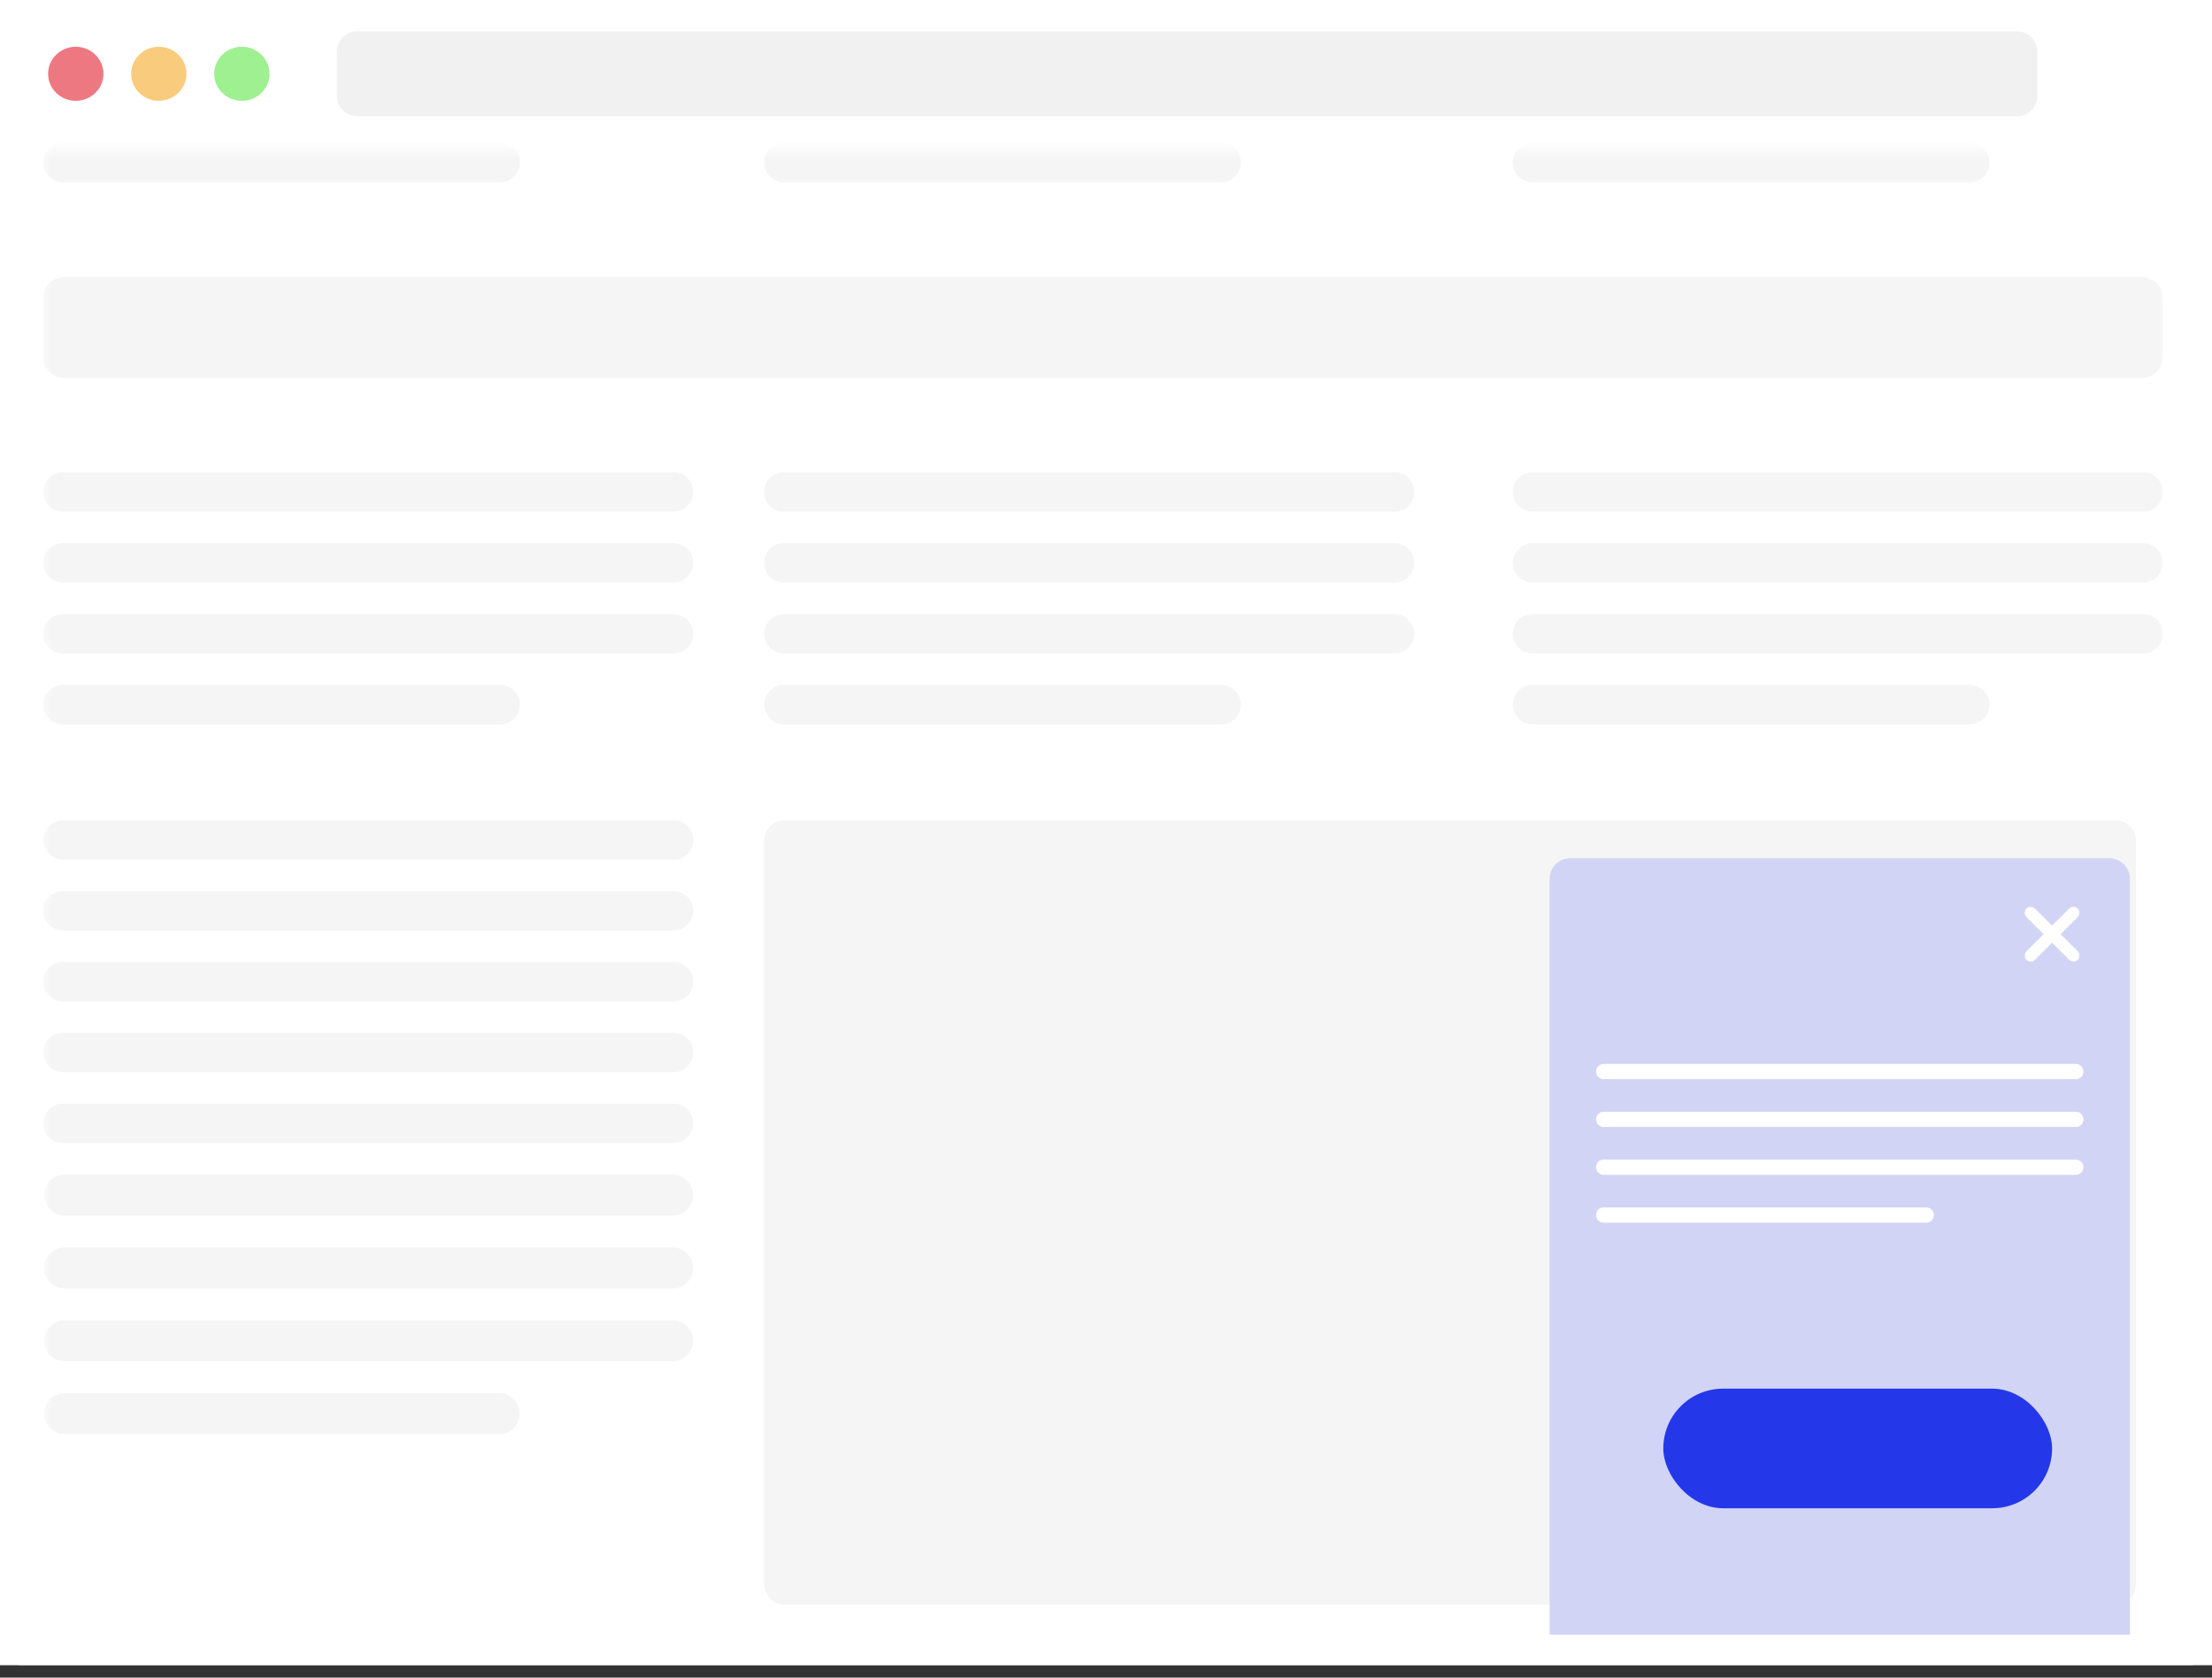 <svg width="145" height="110" viewBox="0 0 145 110" fill="none" xmlns="http://www.w3.org/2000/svg">
<rect x="0" y="0" width="145" height="110" fill="#333333" stroke="none"/>
<g clip-path="url(#clip0_607_1660)">
<path d="M0.542 1.359C0.542 0.892 0.92 0.513 1.388 0.513H143.612C144.079 0.513 144.458 0.892 144.458 1.359V107.828C144.458 108.296 144.079 108.675 143.612 108.675H1.388C0.92 108.675 0.542 108.296 0.542 107.828V1.359Z" fill="white" stroke="white"/>
<path d="M0.542 1.376C0.542 0.908 0.92 0.53 1.388 0.53H143.612C144.079 0.53 144.458 0.908 144.458 1.376V9.149H0.542V1.376Z" fill="white" stroke="white"/>
<path d="M22.077 3.4C22.077 2.657 22.68 2.054 23.424 2.054H132.205C132.949 2.054 133.552 2.657 133.552 3.4V6.277C133.552 7.021 132.949 7.623 132.205 7.623H23.424C22.68 7.623 22.077 7.021 22.077 6.277V3.4Z" fill="#F1F1F1"/>
<ellipse cx="4.967" cy="4.839" rx="1.815" ry="1.772" fill="#EE7882"/>
<ellipse cx="10.411" cy="4.839" rx="1.815" ry="1.772" fill="#F9CC7D"/>
<ellipse cx="15.855" cy="4.839" rx="1.815" ry="1.772" fill="#9EF091"/>
<mask id="mask0_607_1660" style="mask-type:alpha" maskUnits="userSpaceOnUse" x="2" y="9" width="141" height="100">
<rect x="2.625" y="9.761" width="139.413" height="99.09" fill="white"/>
</mask>
<g mask="url(#mask0_607_1660)">
<path d="M2.827 -103.87C2.827 -104.613 3.43 -105.216 4.174 -105.216H140.692C141.435 -105.216 142.038 -104.613 142.038 -103.87V-71.695C142.038 -70.951 141.435 -70.349 140.692 -70.349H4.174C3.43 -70.349 2.827 -70.951 2.827 -71.695V-103.87Z" fill="#F5F5F5"/>
<path d="M99.164 -62.859C99.164 -63.572 99.742 -64.15 100.456 -64.15H140.488C141.202 -64.15 141.78 -63.572 141.78 -62.859C141.78 -62.145 141.202 -61.567 140.488 -61.567H100.456C99.742 -61.567 99.164 -62.145 99.164 -62.859Z" fill="#F5F5F5"/>
<path d="M50.092 -62.859C50.092 -63.572 50.67 -64.15 51.383 -64.15H91.416C92.129 -64.15 92.707 -63.572 92.707 -62.859C92.707 -62.145 92.129 -61.567 91.416 -61.567H51.383C50.67 -61.567 50.092 -62.145 50.092 -62.859Z" fill="#F5F5F5"/>
<path d="M2.827 -62.859C2.827 -63.572 3.405 -64.15 4.119 -64.15H44.151C44.865 -64.15 45.443 -63.572 45.443 -62.859C45.443 -62.145 44.865 -61.567 44.151 -61.567H4.119C3.405 -61.567 2.827 -62.145 2.827 -62.859Z" fill="#F5F5F5"/>
<path d="M99.164 -58.21C99.164 -58.923 99.742 -59.501 100.456 -59.501H140.488C141.202 -59.501 141.78 -58.923 141.78 -58.21C141.78 -57.496 141.202 -56.918 140.488 -56.918H100.456C99.742 -56.918 99.164 -57.496 99.164 -58.21Z" fill="#F5F5F5"/>
<path d="M50.092 -58.21C50.092 -58.923 50.67 -59.501 51.383 -59.501H91.416C92.129 -59.501 92.707 -58.923 92.707 -58.21C92.707 -57.496 92.129 -56.918 91.416 -56.918H51.383C50.67 -56.918 50.092 -57.496 50.092 -58.21Z" fill="#F5F5F5"/>
<path d="M2.827 -58.21C2.827 -58.923 3.405 -59.501 4.119 -59.501H44.151C44.865 -59.501 45.443 -58.923 45.443 -58.21C45.443 -57.496 44.865 -56.918 44.151 -56.918H4.119C3.405 -56.918 2.827 -57.496 2.827 -58.21Z" fill="#F5F5F5"/>
<path d="M99.164 -53.561C99.164 -54.274 99.742 -54.852 100.456 -54.852H140.488C141.202 -54.852 141.78 -54.274 141.78 -53.561C141.78 -52.847 141.202 -52.269 140.488 -52.269H100.456C99.742 -52.269 99.164 -52.847 99.164 -53.561Z" fill="#F5F5F5"/>
<path d="M50.092 -53.561C50.092 -54.274 50.67 -54.852 51.383 -54.852H91.416C92.129 -54.852 92.707 -54.274 92.707 -53.561C92.707 -52.847 92.129 -52.269 91.416 -52.269H51.383C50.67 -52.269 50.092 -52.847 50.092 -53.561Z" fill="#F5F5F5"/>
<path d="M2.827 -53.561C2.827 -54.274 3.405 -54.852 4.119 -54.852H44.151C44.865 -54.852 45.443 -54.274 45.443 -53.561C45.443 -52.847 44.865 -52.269 44.151 -52.269H4.119C3.405 -52.269 2.827 -52.847 2.827 -53.561Z" fill="#F5F5F5"/>
<path d="M99.164 -48.912C99.164 -49.625 99.742 -50.203 100.456 -50.203H129.124C129.837 -50.203 130.416 -49.625 130.416 -48.912C130.416 -48.199 129.837 -47.62 129.124 -47.62H100.456C99.742 -47.62 99.164 -48.199 99.164 -48.912Z" fill="#F5F5F5"/>
<path d="M50.092 -48.912C50.092 -49.625 50.67 -50.203 51.383 -50.203H80.052C80.765 -50.203 81.343 -49.625 81.343 -48.912C81.343 -48.199 80.765 -47.62 80.052 -47.62H51.383C50.67 -47.62 50.092 -48.199 50.092 -48.912Z" fill="#F5F5F5"/>
<path d="M2.827 -48.912C2.827 -49.625 3.405 -50.203 4.119 -50.203H32.787C33.501 -50.203 34.079 -49.625 34.079 -48.912C34.079 -48.199 33.501 -47.62 32.787 -47.62H4.119C3.405 -47.62 2.827 -48.199 2.827 -48.912Z" fill="#F5F5F5"/>
<path d="M2.827 -40.323C2.827 -41.066 3.43 -41.669 4.174 -41.669H91.416C92.159 -41.669 92.762 -41.066 92.762 -40.323V-12.117C92.762 -11.373 92.159 -10.771 91.416 -10.771H4.174C3.43 -10.771 2.827 -11.373 2.827 -12.117V-40.323Z" fill="#F5F5F5"/>
<path d="M99.164 -40.389C99.164 -41.102 99.742 -41.68 100.456 -41.68H140.488C141.202 -41.68 141.78 -41.102 141.78 -40.389C141.78 -39.675 141.202 -39.097 140.488 -39.097H100.456C99.742 -39.097 99.164 -39.675 99.164 -40.389Z" fill="#F5F5F5"/>
<path d="M99.164 -35.752C99.164 -36.465 99.742 -37.043 100.456 -37.043H140.488C141.202 -37.043 141.78 -36.465 141.78 -35.752C141.78 -35.038 141.202 -34.46 140.488 -34.46H100.456C99.742 -34.46 99.164 -35.038 99.164 -35.752Z" fill="#F5F5F5"/>
<path d="M99.164 -31.115C99.164 -31.828 99.742 -32.406 100.456 -32.406H140.488C141.202 -32.406 141.78 -31.828 141.78 -31.115C141.78 -30.401 141.202 -29.823 140.488 -29.823H100.456C99.742 -29.823 99.164 -30.401 99.164 -31.115Z" fill="#F5F5F5"/>
<path d="M99.164 -26.478C99.164 -27.191 99.742 -27.769 100.456 -27.769H140.488C141.202 -27.769 141.78 -27.191 141.78 -26.478C141.78 -25.765 141.202 -25.186 140.488 -25.186H100.456C99.742 -25.186 99.164 -25.765 99.164 -26.478Z" fill="#F5F5F5"/>
<path d="M99.225 -17.166C99.225 -17.909 99.827 -18.512 100.571 -18.512H128.844C129.588 -18.512 130.19 -17.909 130.19 -17.166C130.19 -16.422 129.588 -15.819 128.844 -15.819H100.571C99.827 -15.819 99.225 -16.422 99.225 -17.166Z" fill="#F5F5F5"/>
<path d="M99.164 -21.751C99.164 -22.465 99.742 -23.043 100.456 -23.043H140.488C141.202 -23.043 141.78 -22.465 141.78 -21.751C141.78 -21.038 141.202 -20.46 140.488 -20.46H100.456C99.742 -20.46 99.164 -21.038 99.164 -21.751Z" fill="#F5F5F5"/>
<path d="M99.164 -3.286C99.164 -3.999 99.742 -4.578 100.456 -4.578H140.488C141.202 -4.578 141.78 -3.999 141.78 -3.286C141.78 -2.573 141.202 -1.995 140.488 -1.995H100.456C99.742 -1.995 99.164 -2.573 99.164 -3.286Z" fill="#F5F5F5"/>
<path d="M50.092 -3.286C50.092 -3.999 50.67 -4.578 51.383 -4.578H91.416C92.129 -4.578 92.707 -3.999 92.707 -3.286C92.707 -2.573 92.129 -1.995 91.416 -1.995H51.383C50.67 -1.995 50.092 -2.573 50.092 -3.286Z" fill="#F5F5F5"/>
<path d="M2.827 -3.286C2.827 -3.999 3.405 -4.578 4.119 -4.578H44.151C44.865 -4.578 45.443 -3.999 45.443 -3.286C45.443 -2.573 44.865 -1.995 44.151 -1.995H4.119C3.405 -1.995 2.827 -2.573 2.827 -3.286Z" fill="#F5F5F5"/>
<path d="M99.164 1.363C99.164 0.65 99.742 0.071 100.456 0.071H140.488C141.202 0.071 141.78 0.65 141.78 1.363C141.78 2.076 141.202 2.654 140.488 2.654H100.456C99.742 2.654 99.164 2.076 99.164 1.363Z" fill="#F5F5F5"/>
<path d="M50.092 1.363C50.092 0.65 50.67 0.071 51.383 0.071H91.416C92.129 0.071 92.707 0.65 92.707 1.363C92.707 2.076 92.129 2.654 91.416 2.654H51.383C50.67 2.654 50.092 2.076 50.092 1.363Z" fill="#F5F5F5"/>
<path d="M2.827 1.363C2.827 0.65 3.405 0.071 4.119 0.071H44.151C44.865 0.071 45.443 0.65 45.443 1.363C45.443 2.076 44.865 2.654 44.151 2.654H4.119C3.405 2.654 2.827 2.076 2.827 1.363Z" fill="#F5F5F5"/>
<path d="M99.164 6.012C99.164 5.299 99.742 4.72 100.456 4.72H140.488C141.202 4.72 141.78 5.299 141.78 6.012C141.78 6.725 141.202 7.303 140.488 7.303H100.456C99.742 7.303 99.164 6.725 99.164 6.012Z" fill="#F5F5F5"/>
<path d="M50.092 6.012C50.092 5.299 50.67 4.72 51.383 4.72H91.416C92.129 4.72 92.707 5.299 92.707 6.012C92.707 6.725 92.129 7.303 91.416 7.303H51.383C50.67 7.303 50.092 6.725 50.092 6.012Z" fill="#F5F5F5"/>
<path d="M2.827 6.012C2.827 5.299 3.405 4.72 4.119 4.72H44.151C44.865 4.72 45.443 5.299 45.443 6.012C45.443 6.725 44.865 7.303 44.151 7.303H4.119C3.405 7.303 2.827 6.725 2.827 6.012Z" fill="#F5F5F5"/>
<path d="M99.164 10.661C99.164 9.948 99.742 9.369 100.456 9.369H129.124C129.837 9.369 130.416 9.948 130.416 10.661C130.416 11.374 129.837 11.952 129.124 11.952H100.456C99.742 11.952 99.164 11.374 99.164 10.661Z" fill="#F5F5F5"/>
<path d="M50.092 10.661C50.092 9.948 50.67 9.369 51.383 9.369H80.052C80.765 9.369 81.343 9.948 81.343 10.661C81.343 11.374 80.765 11.952 80.052 11.952H51.383C50.67 11.952 50.092 11.374 50.092 10.661Z" fill="#F5F5F5"/>
<path d="M2.827 10.661C2.827 9.948 3.405 9.369 4.119 9.369H32.787C33.501 9.369 34.079 9.948 34.079 10.661C34.079 11.374 33.501 11.952 32.787 11.952H4.119C3.405 11.952 2.827 11.374 2.827 10.661Z" fill="#F5F5F5"/>
<path d="M99.164 32.257C99.164 31.544 99.742 30.966 100.456 30.966H140.488C141.202 30.966 141.78 31.544 141.78 32.257C141.78 32.97 141.202 33.548 140.488 33.548H100.456C99.742 33.548 99.164 32.97 99.164 32.257Z" fill="#F5F5F5"/>
<path d="M50.092 32.257C50.092 31.544 50.67 30.966 51.383 30.966H91.416C92.129 30.966 92.707 31.544 92.707 32.257C92.707 32.97 92.129 33.548 91.416 33.548H51.383C50.67 33.548 50.092 32.97 50.092 32.257Z" fill="#F5F5F5"/>
<path d="M2.827 32.257C2.827 31.544 3.405 30.966 4.119 30.966H44.151C44.865 30.966 45.443 31.544 45.443 32.257C45.443 32.97 44.865 33.548 44.151 33.548H4.119C3.405 33.548 2.827 32.97 2.827 32.257Z" fill="#F5F5F5"/>
<path d="M99.164 36.906C99.164 36.193 99.742 35.615 100.456 35.615H140.488C141.202 35.615 141.78 36.193 141.78 36.906C141.78 37.619 141.202 38.197 140.488 38.197H100.456C99.742 38.197 99.164 37.619 99.164 36.906Z" fill="#F5F5F5"/>
<path d="M50.092 36.906C50.092 36.193 50.67 35.615 51.383 35.615H91.416C92.129 35.615 92.707 36.193 92.707 36.906C92.707 37.619 92.129 38.197 91.416 38.197H51.383C50.67 38.197 50.092 37.619 50.092 36.906Z" fill="#F5F5F5"/>
<path d="M2.827 36.906C2.827 36.193 3.405 35.615 4.119 35.615H44.151C44.865 35.615 45.443 36.193 45.443 36.906C45.443 37.619 44.865 38.197 44.151 38.197H4.119C3.405 38.197 2.827 37.619 2.827 36.906Z" fill="#F5F5F5"/>
<path d="M99.164 41.555C99.164 40.842 99.742 40.264 100.456 40.264H140.488C141.202 40.264 141.78 40.842 141.78 41.555C141.78 42.268 141.202 42.846 140.488 42.846H100.456C99.742 42.846 99.164 42.268 99.164 41.555Z" fill="#F5F5F5"/>
<path d="M50.092 41.555C50.092 40.842 50.67 40.264 51.383 40.264H91.416C92.129 40.264 92.707 40.842 92.707 41.555C92.707 42.268 92.129 42.846 91.416 42.846H51.383C50.67 42.846 50.092 42.268 50.092 41.555Z" fill="#F5F5F5"/>
<path d="M2.827 41.555C2.827 40.842 3.405 40.264 4.119 40.264H44.151C44.865 40.264 45.443 40.842 45.443 41.555C45.443 42.268 44.865 42.846 44.151 42.846H4.119C3.405 42.846 2.827 42.268 2.827 41.555Z" fill="#F5F5F5"/>
<path d="M99.164 46.204C99.164 45.491 99.742 44.913 100.456 44.913H129.124C129.837 44.913 130.416 45.491 130.416 46.204C130.416 46.917 129.837 47.495 129.124 47.495H100.456C99.742 47.495 99.164 46.917 99.164 46.204Z" fill="#F5F5F5"/>
<path d="M50.092 46.204C50.092 45.491 50.67 44.913 51.383 44.913H80.052C80.765 44.913 81.343 45.491 81.343 46.204C81.343 46.917 80.765 47.495 80.052 47.495H51.383C50.67 47.495 50.092 46.917 50.092 46.204Z" fill="#F5F5F5"/>
<path d="M2.827 46.204C2.827 45.491 3.405 44.913 4.119 44.913H32.787C33.501 44.913 34.079 45.491 34.079 46.204C34.079 46.917 33.501 47.495 32.787 47.495H4.119C3.405 47.495 2.827 46.917 2.827 46.204Z" fill="#F5F5F5"/>
<path d="M50.084 55.132C50.084 54.389 50.686 53.786 51.43 53.786H138.672C139.416 53.786 140.019 54.389 140.019 55.132V103.87C140.019 104.613 139.416 105.216 138.672 105.216H51.43C50.686 105.216 50.084 104.613 50.084 103.87V55.132Z" fill="#F5F5F5"/>
<path d="M2.827 55.077C2.827 54.364 3.405 53.786 4.119 53.786H44.151C44.865 53.786 45.443 54.364 45.443 55.077C45.443 55.791 44.865 56.369 44.151 56.369H4.119C3.405 56.369 2.827 55.791 2.827 55.077Z" fill="#F5F5F5"/>
<path d="M2.827 59.722C2.827 59.009 3.405 58.431 4.119 58.431H44.151C44.865 58.431 45.443 59.009 45.443 59.722C45.443 60.435 44.865 61.014 44.151 61.014H4.119C3.405 61.014 2.827 60.435 2.827 59.722Z" fill="#F5F5F5"/>
<path d="M2.827 64.367C2.827 63.654 3.405 63.076 4.119 63.076H44.151C44.865 63.076 45.443 63.654 45.443 64.367C45.443 65.08 44.865 65.658 44.151 65.658H4.119C3.405 65.658 2.827 65.08 2.827 64.367Z" fill="#F5F5F5"/>
<path d="M2.827 69.012C2.827 68.299 3.405 67.721 4.119 67.721H44.151C44.865 67.721 45.443 68.299 45.443 69.012C45.443 69.725 44.865 70.303 44.151 70.303H4.119C3.405 70.303 2.827 69.725 2.827 69.012Z" fill="#F5F5F5"/>
<path d="M2.895 78.356C2.895 77.613 3.497 77.01 4.241 77.01H44.092C44.836 77.01 45.439 77.613 45.439 78.356C45.439 79.1 44.836 79.703 44.092 79.703H4.241C3.497 79.703 2.895 79.1 2.895 78.356Z" fill="#F5F5F5"/>
<path d="M2.895 83.136C2.895 82.392 3.497 81.79 4.241 81.79H44.092C44.836 81.79 45.439 82.392 45.439 83.136C45.439 83.88 44.836 84.482 44.092 84.482H4.241C3.497 84.482 2.895 83.88 2.895 83.136Z" fill="#F5F5F5"/>
<path d="M2.895 87.915C2.895 87.172 3.497 86.569 4.241 86.569H44.092C44.836 86.569 45.439 87.172 45.439 87.915C45.439 88.659 44.836 89.262 44.092 89.262H4.241C3.497 89.262 2.895 88.659 2.895 87.915Z" fill="#F5F5F5"/>
<path d="M2.895 92.695C2.895 91.951 3.497 91.349 4.241 91.349H32.716C33.459 91.349 34.062 91.951 34.062 92.695C34.062 93.439 33.459 94.041 32.716 94.041H4.241C3.497 94.041 2.895 93.439 2.895 92.695Z" fill="#F5F5F5"/>
<path d="M2.827 73.657C2.827 72.944 3.405 72.365 4.119 72.365H44.151C44.865 72.365 45.443 72.944 45.443 73.657C45.443 74.37 44.865 74.948 44.151 74.948H4.119C3.405 74.948 2.827 74.37 2.827 73.657Z" fill="#F5F5F5"/>
<path d="M2.827 19.522C2.827 18.778 3.43 18.175 4.174 18.175H140.422C141.166 18.175 141.769 18.778 141.769 19.522V23.426C141.769 24.17 141.166 24.773 140.422 24.773H4.174C3.43 24.773 2.827 24.17 2.827 23.426V19.522Z" fill="#F5F5F5"/>
<path d="M101.581 57.623C101.581 56.879 102.184 56.277 102.927 56.277H138.268C139.012 56.277 139.615 56.879 139.615 57.623V109.158H101.581V57.623Z" fill="#D1D4F4"/>
<rect x="109.031" y="91.054" width="25.487" height="7.842" rx="3.921" fill="#2438E9"/>
<path d="M105.122 76.534H136.074M105.122 73.397H136.074M105.122 70.26H136.074M105.122 79.671H126.271" stroke="white" stroke-linecap="round"/>
<rect width="0.792" height="4.753" rx="0.396" transform="matrix(0.707 0.707 -0.707 0.707 135.918 59.294)" fill="white"/>
<rect width="0.792" height="4.753" rx="0.396" transform="matrix(-0.707 0.707 -0.707 -0.707 136.478 62.654)" fill="white"/>
</g>
</g>
<rect x="1" y="1" width="143" height="107.188" stroke="white" stroke-width="2"/>
<defs>
<clipPath id="clip0_607_1660">
<rect width="145" height="109.188" fill="white"/>
</clipPath>
</defs>
</svg>